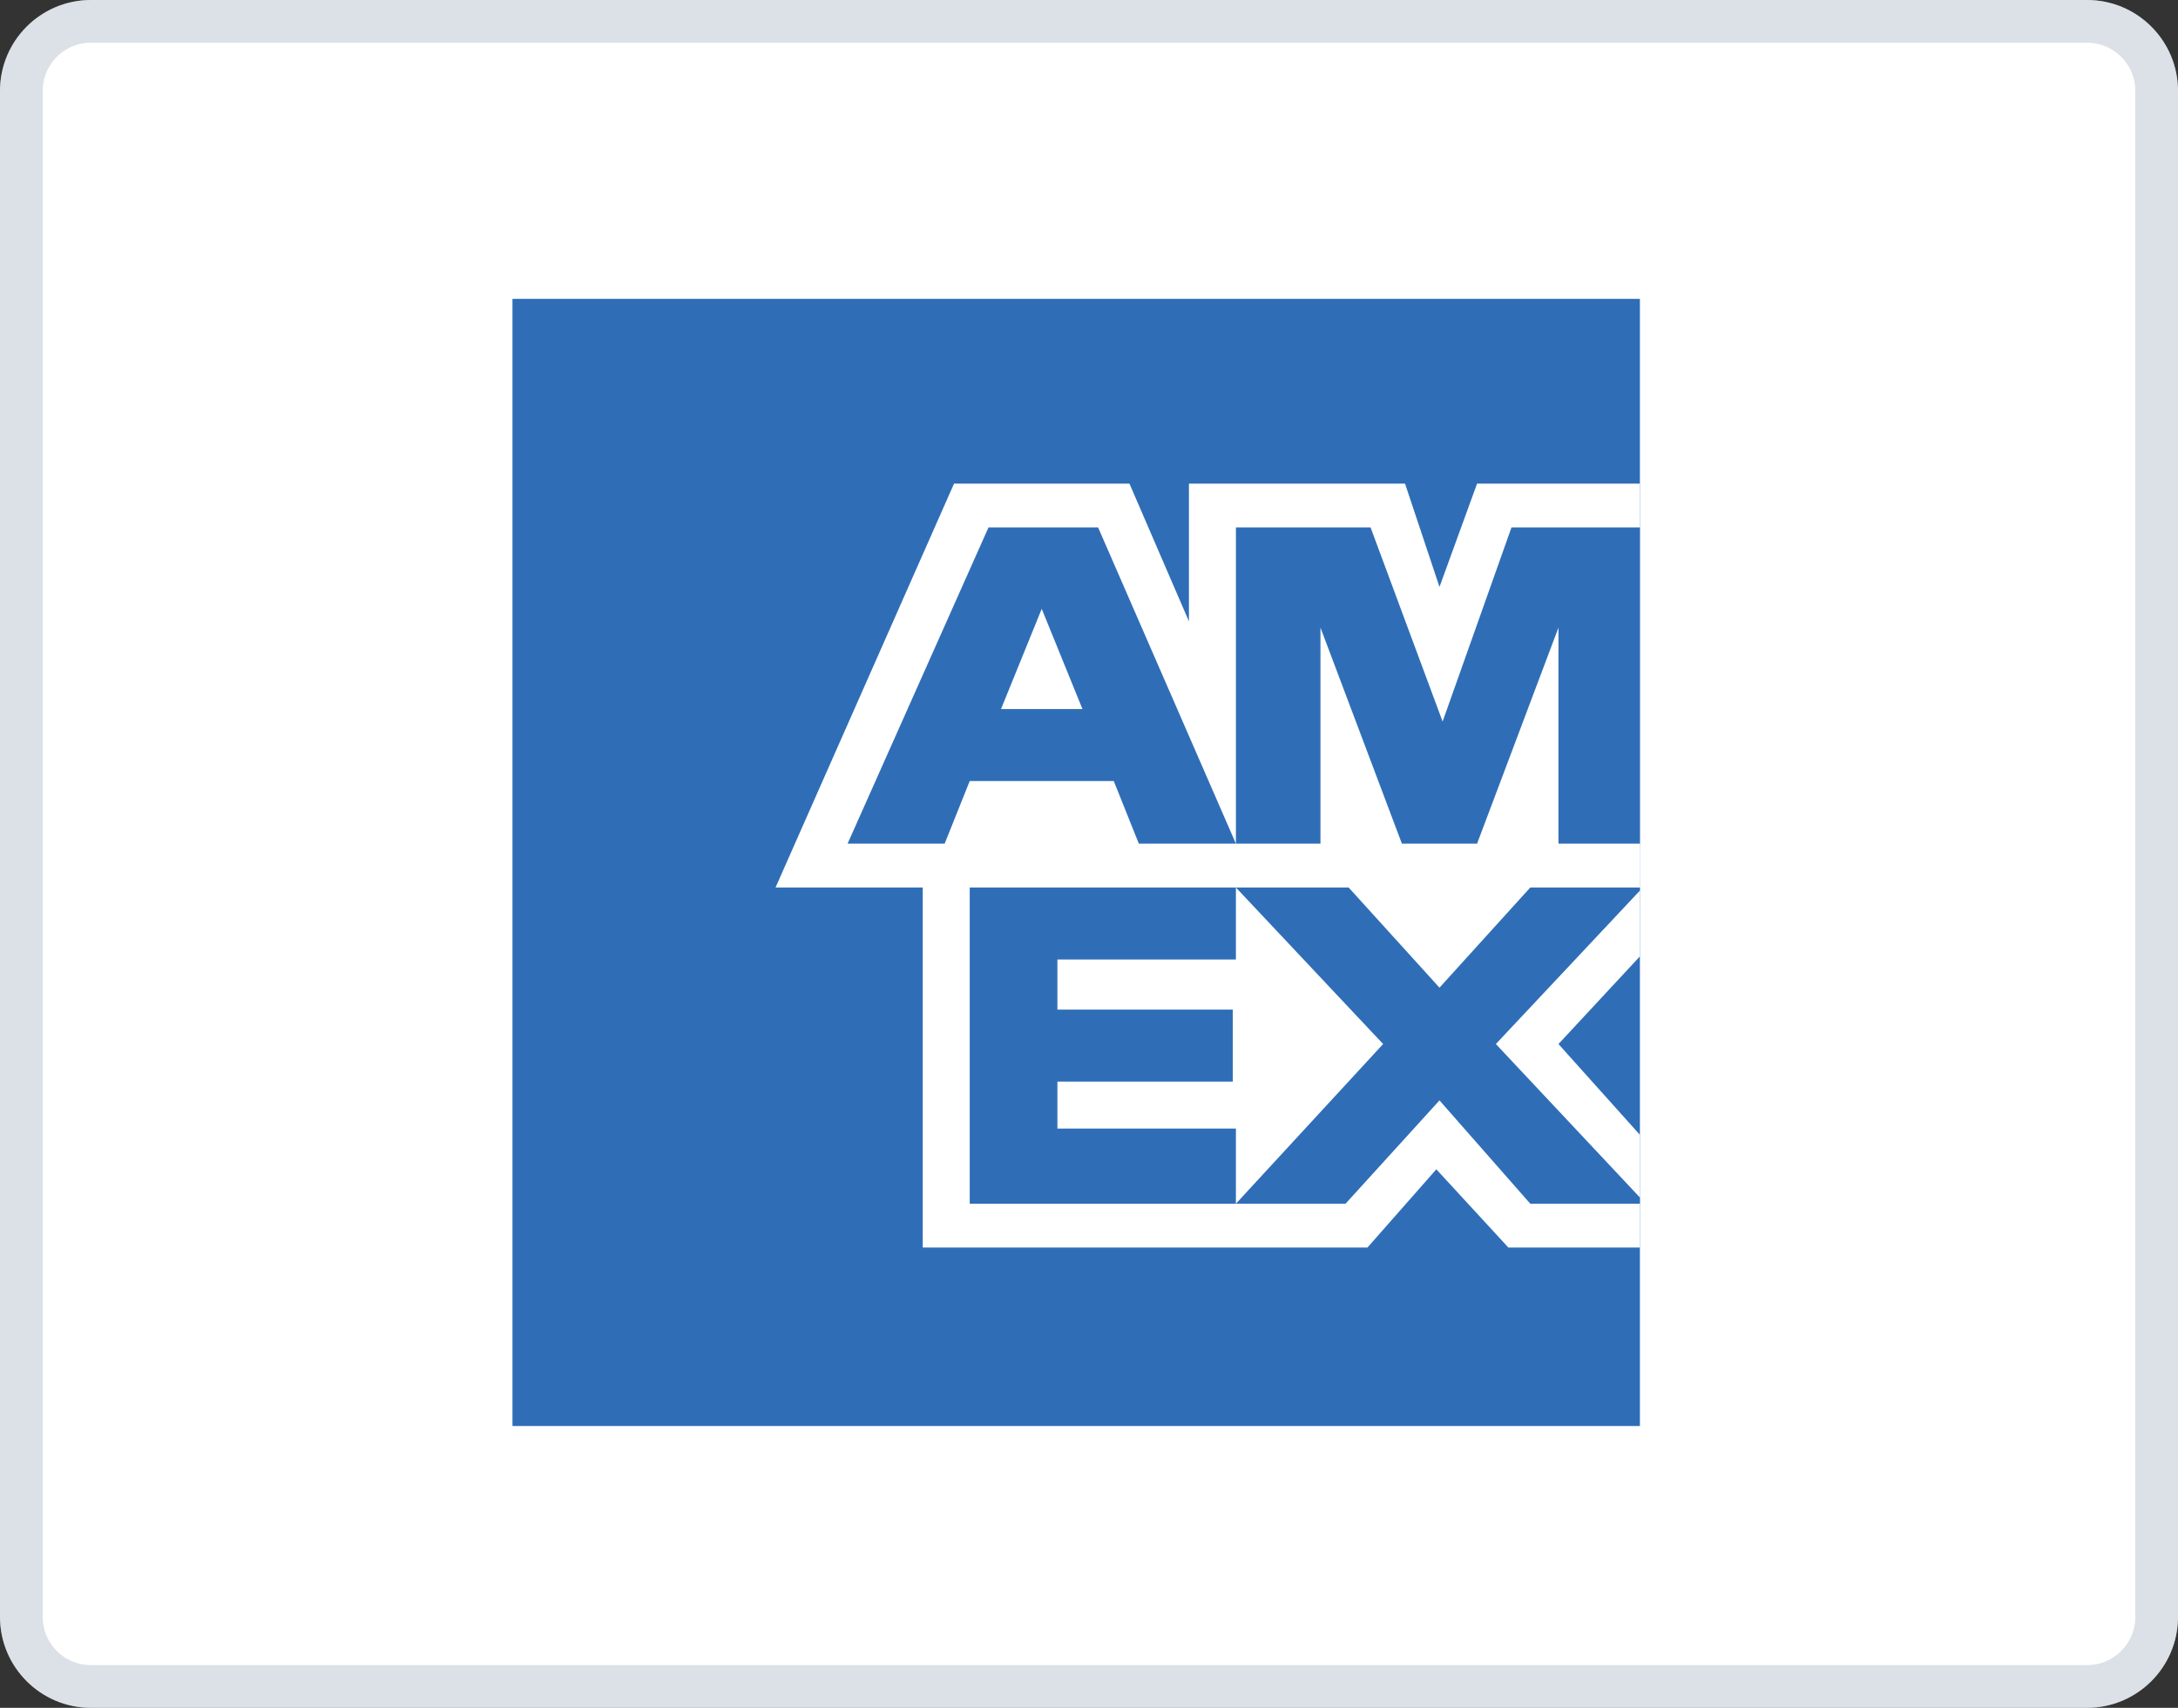 <svg width="51" height="40" viewBox="0 0 51 40" fill="none" xmlns="http://www.w3.org/2000/svg">
<rect x="0" y="0" width="51" height="40" fill="#333333" stroke="none"/>
<path d="M48.87 0H2.13C0.954 0 0 0.954 0 2.13V37.87C0 39.046 0.954 40 2.13 40H48.87C50.046 40 51 39.046 51 37.87V2.13C51 0.954 50.046 0 48.87 0Z" fill="white"/>
<path d="M48.87 0.5H2.13C1.23 0.5 0.5 1.23 0.5 2.13V37.87C0.5 38.77 1.23 39.5 2.13 39.5H48.87C49.77 39.5 50.5 38.77 50.5 37.87V2.13C50.5 1.23 49.77 0.5 48.87 0.5Z" stroke="#9DADBC" stroke-opacity="0.36" stroke-miterlimit="10"/>
<path fill-rule="evenodd" clip-rule="evenodd" d="M12 7H38.4V33.4H12V7Z" fill="#2F6EB7"/>
<path fill-rule="evenodd" clip-rule="evenodd" d="M21.607 29.22V19.76H38.4V22.4L36.493 24.453L38.4 26.58V29.22H35.32L33.633 27.387L32.02 29.22H21.607Z" fill="white"/>
<path fill-rule="evenodd" clip-rule="evenodd" d="M22.707 28.193V20.787H28.94V22.473H24.76V23.647H28.867V25.333H24.76V26.433H28.94V28.193H22.707Z" fill="#2F6EB7"/>
<path fill-rule="evenodd" clip-rule="evenodd" d="M28.94 28.193L32.387 24.453L28.94 20.787H31.58L33.707 23.133L35.833 20.787H38.4V20.86L35.027 24.453L38.4 28.047V28.193H35.833L33.707 25.773L31.507 28.193H28.94Z" fill="#2F6EB7"/>
<path fill-rule="evenodd" clip-rule="evenodd" d="M22.34 11.327H26.447L27.84 14.553V11.327H32.9L33.707 13.747L34.587 11.327H38.4V20.787H18.16L22.34 11.327Z" fill="white"/>
<path fill-rule="evenodd" clip-rule="evenodd" d="M23.147 12.353L19.847 19.76H22.12L22.707 18.293H26.08L26.667 19.76H28.94L25.713 12.353H23.147ZM23.44 16.607L24.393 14.26L25.347 16.607H23.44Z" fill="#2F6EB7"/>
<path fill-rule="evenodd" clip-rule="evenodd" d="M28.94 19.76V12.353H32.093L33.78 16.9L35.393 12.353H38.4V19.76H36.493V14.7L34.587 19.76H32.827L30.92 14.7V19.76H28.94Z" fill="#2F6EB7"/>
</svg>
